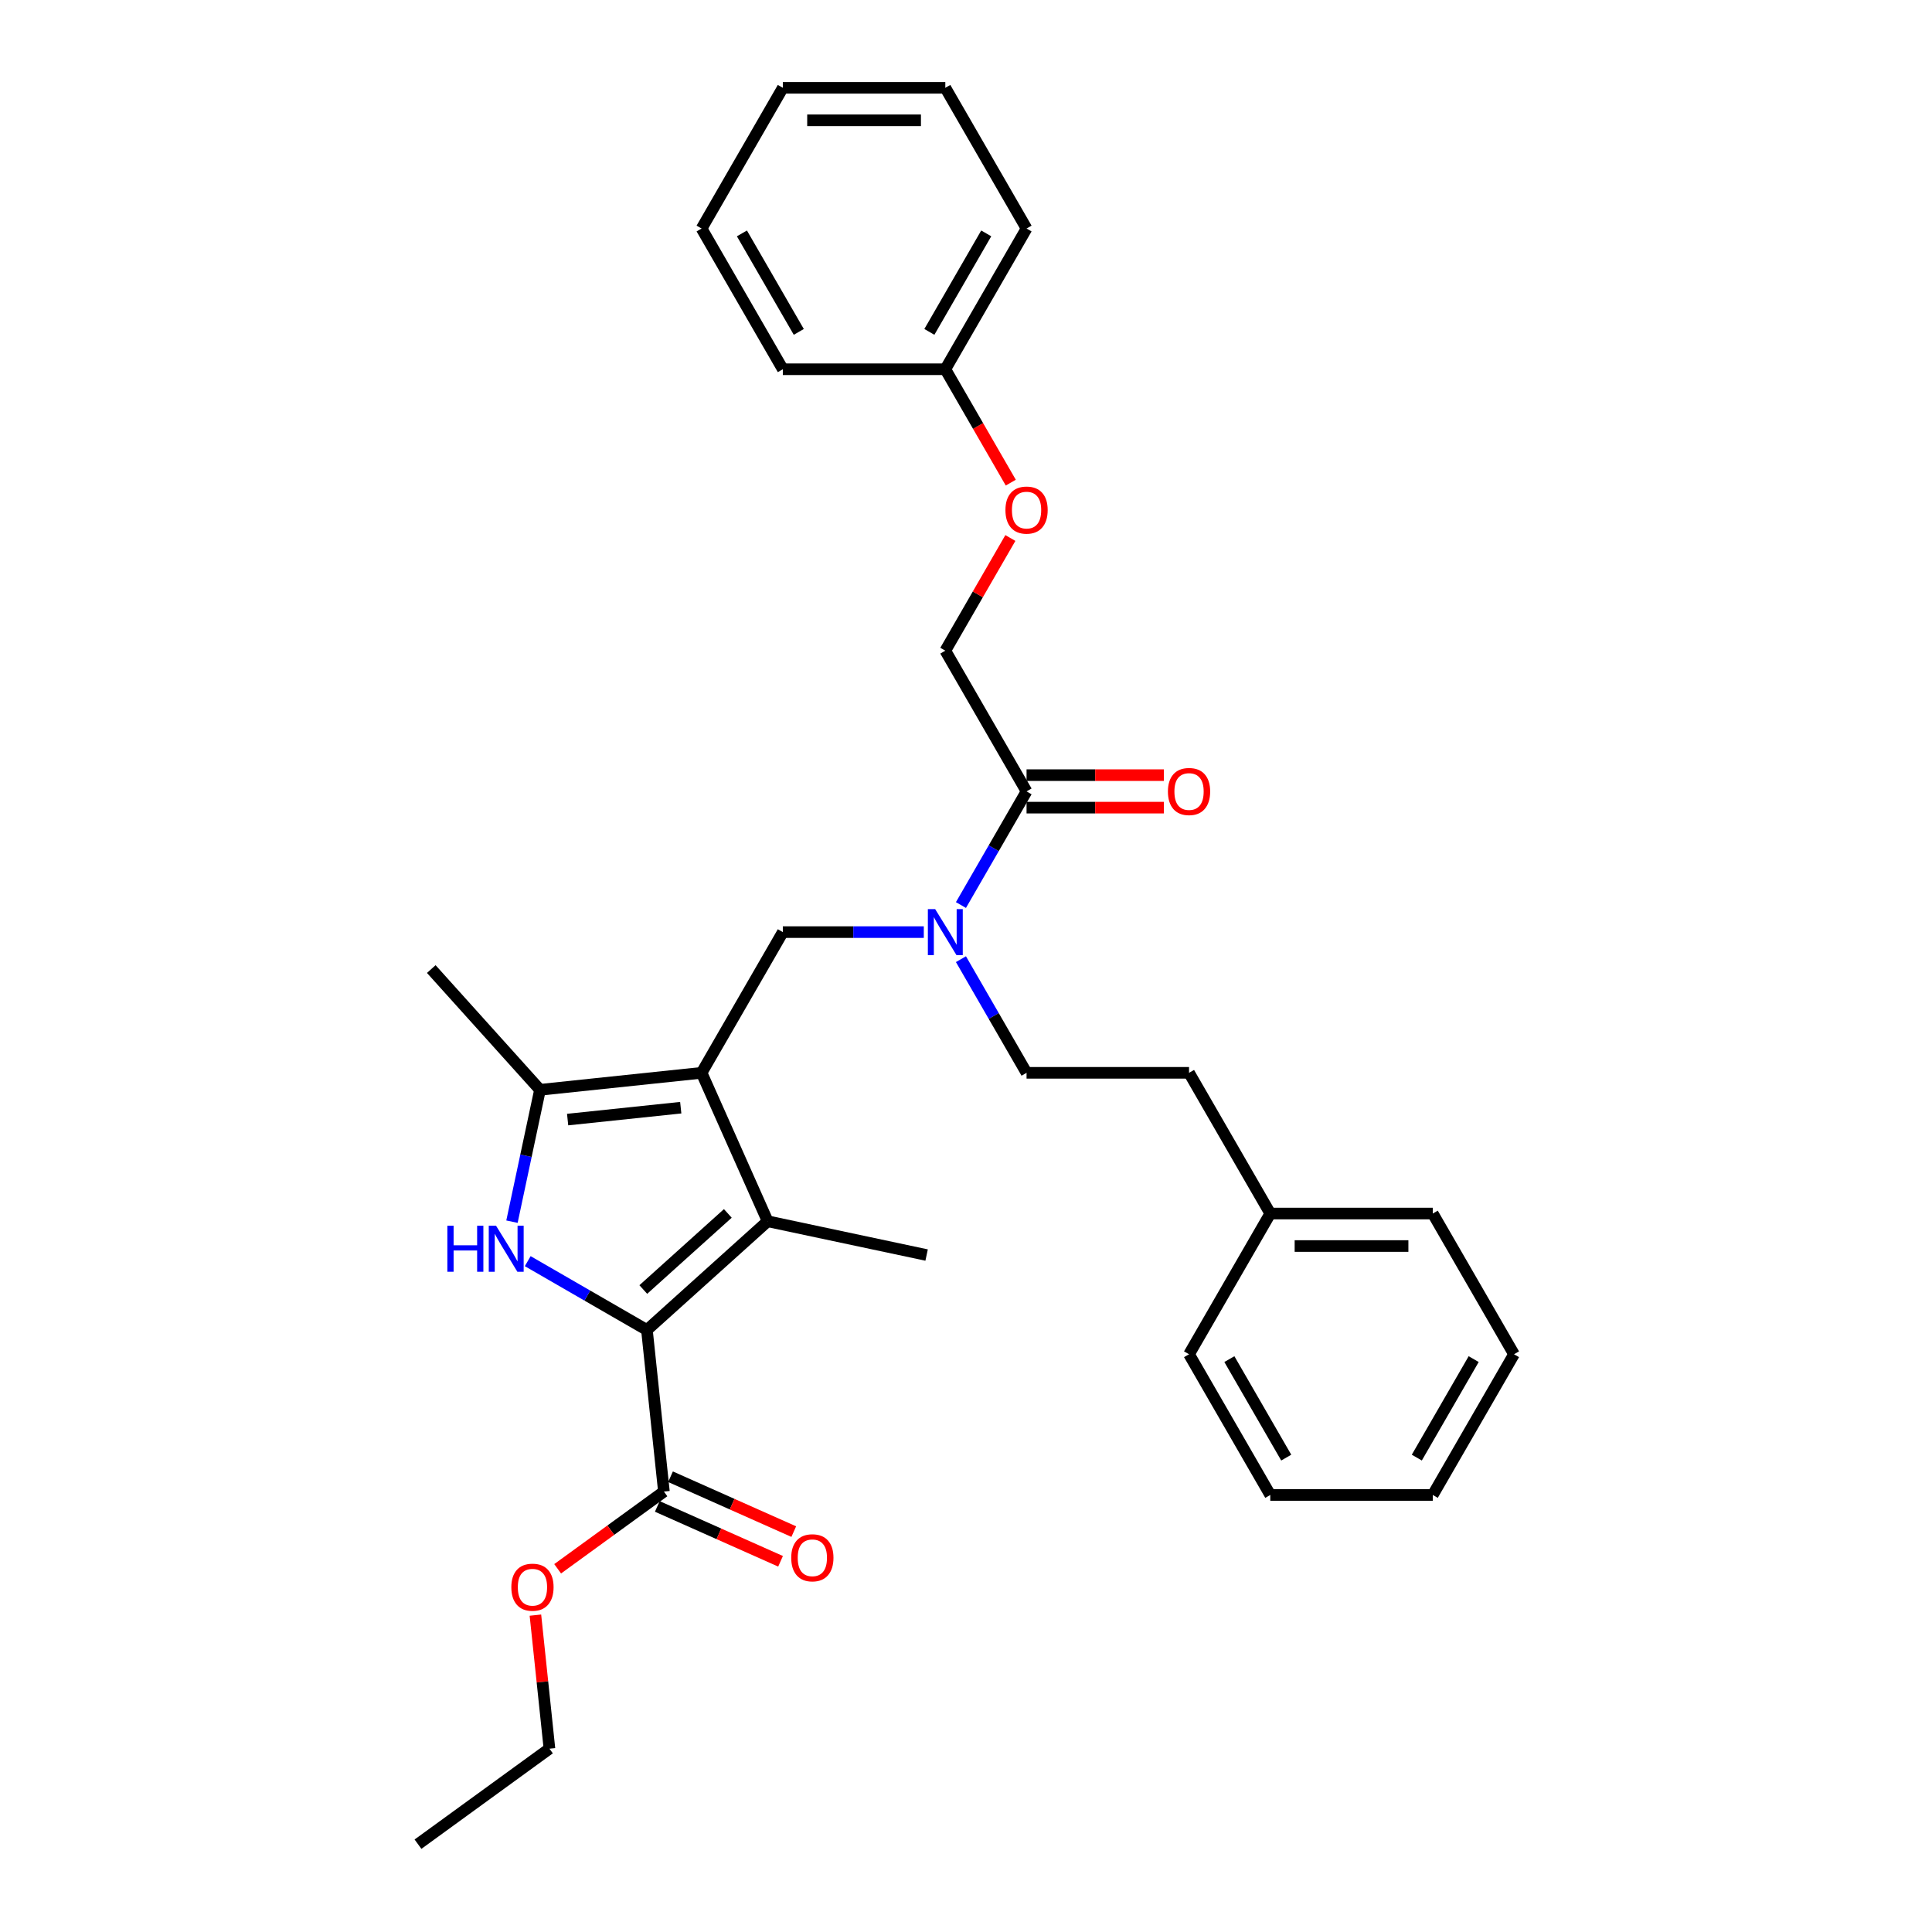 <?xml version='1.0' encoding='iso-8859-1'?>
<svg version='1.1' baseProfile='full'
              xmlns='http://www.w3.org/2000/svg'
                      xmlns:rdkit='http://www.rdkit.org/xml'
                      xmlns:xlink='http://www.w3.org/1999/xlink'
                  xml:space='preserve'
width='1000px' height='1000px' viewBox='0 0 1000 1000'>
<!-- END OF HEADER -->
<rect style='opacity:1.0;fill:#FFFFFF;stroke:none' width='1000' height='1000' x='0' y='0'> </rect>
<path class='bond-2' d='M 363.141,555.292 L 397.348,632.122' style='fill:none;fill-rule:evenodd;stroke:#000000;stroke-width:6px;stroke-linecap:butt;stroke-linejoin:miter;stroke-opacity:1' />
<path class='bond-3' d='M 363.141,555.292 L 279.501,564.083' style='fill:none;fill-rule:evenodd;stroke:#000000;stroke-width:6px;stroke-linecap:butt;stroke-linejoin:miter;stroke-opacity:1' />
<path class='bond-3' d='M 352.353,573.339 L 293.805,579.492' style='fill:none;fill-rule:evenodd;stroke:#000000;stroke-width:6px;stroke-linecap:butt;stroke-linejoin:miter;stroke-opacity:1' />
<path class='bond-4' d='M 363.141,555.292 L 405.192,482.458' style='fill:none;fill-rule:evenodd;stroke:#000000;stroke-width:6px;stroke-linecap:butt;stroke-linejoin:miter;stroke-opacity:1' />
<path class='bond-0' d='M 334.849,688.397 L 397.348,632.122' style='fill:none;fill-rule:evenodd;stroke:#000000;stroke-width:6px;stroke-linecap:butt;stroke-linejoin:miter;stroke-opacity:1' />
<path class='bond-0' d='M 332.969,667.456 L 376.718,628.064' style='fill:none;fill-rule:evenodd;stroke:#000000;stroke-width:6px;stroke-linecap:butt;stroke-linejoin:miter;stroke-opacity:1' />
<path class='bond-5' d='M 334.849,688.397 L 343.64,772.038' style='fill:none;fill-rule:evenodd;stroke:#000000;stroke-width:6px;stroke-linecap:butt;stroke-linejoin:miter;stroke-opacity:1' />
<path class='bond-31' d='M 334.849,688.397 L 303.999,670.586' style='fill:none;fill-rule:evenodd;stroke:#000000;stroke-width:6px;stroke-linecap:butt;stroke-linejoin:miter;stroke-opacity:1' />
<path class='bond-31' d='M 303.999,670.586 L 273.15,652.775' style='fill:none;fill-rule:evenodd;stroke:#0000FF;stroke-width:6px;stroke-linecap:butt;stroke-linejoin:miter;stroke-opacity:1' />
<path class='bond-1' d='M 264.993,632.335 L 272.247,598.209' style='fill:none;fill-rule:evenodd;stroke:#0000FF;stroke-width:6px;stroke-linecap:butt;stroke-linejoin:miter;stroke-opacity:1' />
<path class='bond-1' d='M 272.247,598.209 L 279.501,564.083' style='fill:none;fill-rule:evenodd;stroke:#000000;stroke-width:6px;stroke-linecap:butt;stroke-linejoin:miter;stroke-opacity:1' />
<path class='bond-14' d='M 397.348,632.122 L 479.612,649.608' style='fill:none;fill-rule:evenodd;stroke:#000000;stroke-width:6px;stroke-linecap:butt;stroke-linejoin:miter;stroke-opacity:1' />
<path class='bond-16' d='M 279.501,564.083 L 223.226,501.583' style='fill:none;fill-rule:evenodd;stroke:#000000;stroke-width:6px;stroke-linecap:butt;stroke-linejoin:miter;stroke-opacity:1' />
<path class='bond-6' d='M 405.192,482.458 L 441.675,482.458' style='fill:none;fill-rule:evenodd;stroke:#000000;stroke-width:6px;stroke-linecap:butt;stroke-linejoin:miter;stroke-opacity:1' />
<path class='bond-6' d='M 441.675,482.458 L 478.158,482.458' style='fill:none;fill-rule:evenodd;stroke:#0000FF;stroke-width:6px;stroke-linecap:butt;stroke-linejoin:miter;stroke-opacity:1' />
<path class='bond-9' d='M 340.219,779.721 L 372.116,793.922' style='fill:none;fill-rule:evenodd;stroke:#000000;stroke-width:6px;stroke-linecap:butt;stroke-linejoin:miter;stroke-opacity:1' />
<path class='bond-9' d='M 372.116,793.922 L 404.014,808.124' style='fill:none;fill-rule:evenodd;stroke:#FF0000;stroke-width:6px;stroke-linecap:butt;stroke-linejoin:miter;stroke-opacity:1' />
<path class='bond-9' d='M 347.061,764.355 L 378.958,778.556' style='fill:none;fill-rule:evenodd;stroke:#000000;stroke-width:6px;stroke-linecap:butt;stroke-linejoin:miter;stroke-opacity:1' />
<path class='bond-9' d='M 378.958,778.556 L 410.855,792.758' style='fill:none;fill-rule:evenodd;stroke:#FF0000;stroke-width:6px;stroke-linecap:butt;stroke-linejoin:miter;stroke-opacity:1' />
<path class='bond-13' d='M 343.64,772.038 L 316.138,792.019' style='fill:none;fill-rule:evenodd;stroke:#000000;stroke-width:6px;stroke-linecap:butt;stroke-linejoin:miter;stroke-opacity:1' />
<path class='bond-13' d='M 316.138,792.019 L 288.636,812' style='fill:none;fill-rule:evenodd;stroke:#FF0000;stroke-width:6px;stroke-linecap:butt;stroke-linejoin:miter;stroke-opacity:1' />
<path class='bond-7' d='M 497.383,468.447 L 514.363,439.035' style='fill:none;fill-rule:evenodd;stroke:#0000FF;stroke-width:6px;stroke-linecap:butt;stroke-linejoin:miter;stroke-opacity:1' />
<path class='bond-7' d='M 514.363,439.035 L 531.344,409.624' style='fill:none;fill-rule:evenodd;stroke:#000000;stroke-width:6px;stroke-linecap:butt;stroke-linejoin:miter;stroke-opacity:1' />
<path class='bond-11' d='M 497.383,496.469 L 514.363,525.881' style='fill:none;fill-rule:evenodd;stroke:#0000FF;stroke-width:6px;stroke-linecap:butt;stroke-linejoin:miter;stroke-opacity:1' />
<path class='bond-11' d='M 514.363,525.881 L 531.344,555.292' style='fill:none;fill-rule:evenodd;stroke:#000000;stroke-width:6px;stroke-linecap:butt;stroke-linejoin:miter;stroke-opacity:1' />
<path class='bond-8' d='M 531.344,409.624 L 489.293,336.79' style='fill:none;fill-rule:evenodd;stroke:#000000;stroke-width:6px;stroke-linecap:butt;stroke-linejoin:miter;stroke-opacity:1' />
<path class='bond-10' d='M 531.344,418.034 L 566.877,418.034' style='fill:none;fill-rule:evenodd;stroke:#000000;stroke-width:6px;stroke-linecap:butt;stroke-linejoin:miter;stroke-opacity:1' />
<path class='bond-10' d='M 566.877,418.034 L 602.41,418.034' style='fill:none;fill-rule:evenodd;stroke:#FF0000;stroke-width:6px;stroke-linecap:butt;stroke-linejoin:miter;stroke-opacity:1' />
<path class='bond-10' d='M 531.344,401.214 L 566.877,401.214' style='fill:none;fill-rule:evenodd;stroke:#000000;stroke-width:6px;stroke-linecap:butt;stroke-linejoin:miter;stroke-opacity:1' />
<path class='bond-10' d='M 566.877,401.214 L 602.41,401.214' style='fill:none;fill-rule:evenodd;stroke:#FF0000;stroke-width:6px;stroke-linecap:butt;stroke-linejoin:miter;stroke-opacity:1' />
<path class='bond-12' d='M 489.293,336.79 L 506.128,307.631' style='fill:none;fill-rule:evenodd;stroke:#000000;stroke-width:6px;stroke-linecap:butt;stroke-linejoin:miter;stroke-opacity:1' />
<path class='bond-12' d='M 506.128,307.631 L 522.963,278.472' style='fill:none;fill-rule:evenodd;stroke:#FF0000;stroke-width:6px;stroke-linecap:butt;stroke-linejoin:miter;stroke-opacity:1' />
<path class='bond-15' d='M 531.344,555.292 L 615.445,555.292' style='fill:none;fill-rule:evenodd;stroke:#000000;stroke-width:6px;stroke-linecap:butt;stroke-linejoin:miter;stroke-opacity:1' />
<path class='bond-17' d='M 523.177,249.81 L 506.235,220.466' style='fill:none;fill-rule:evenodd;stroke:#FF0000;stroke-width:6px;stroke-linecap:butt;stroke-linejoin:miter;stroke-opacity:1' />
<path class='bond-17' d='M 506.235,220.466 L 489.293,191.122' style='fill:none;fill-rule:evenodd;stroke:#000000;stroke-width:6px;stroke-linecap:butt;stroke-linejoin:miter;stroke-opacity:1' />
<path class='bond-19' d='M 277.126,835.987 L 280.759,870.55' style='fill:none;fill-rule:evenodd;stroke:#FF0000;stroke-width:6px;stroke-linecap:butt;stroke-linejoin:miter;stroke-opacity:1' />
<path class='bond-19' d='M 280.759,870.55 L 284.391,905.112' style='fill:none;fill-rule:evenodd;stroke:#000000;stroke-width:6px;stroke-linecap:butt;stroke-linejoin:miter;stroke-opacity:1' />
<path class='bond-18' d='M 615.445,555.292 L 657.496,628.126' style='fill:none;fill-rule:evenodd;stroke:#000000;stroke-width:6px;stroke-linecap:butt;stroke-linejoin:miter;stroke-opacity:1' />
<path class='bond-20' d='M 489.293,191.122 L 531.344,118.288' style='fill:none;fill-rule:evenodd;stroke:#000000;stroke-width:6px;stroke-linecap:butt;stroke-linejoin:miter;stroke-opacity:1' />
<path class='bond-20' d='M 481.034,171.787 L 510.47,120.803' style='fill:none;fill-rule:evenodd;stroke:#000000;stroke-width:6px;stroke-linecap:butt;stroke-linejoin:miter;stroke-opacity:1' />
<path class='bond-21' d='M 489.293,191.122 L 405.192,191.122' style='fill:none;fill-rule:evenodd;stroke:#000000;stroke-width:6px;stroke-linecap:butt;stroke-linejoin:miter;stroke-opacity:1' />
<path class='bond-22' d='M 657.496,628.126 L 741.597,628.126' style='fill:none;fill-rule:evenodd;stroke:#000000;stroke-width:6px;stroke-linecap:butt;stroke-linejoin:miter;stroke-opacity:1' />
<path class='bond-22' d='M 670.111,644.946 L 728.982,644.946' style='fill:none;fill-rule:evenodd;stroke:#000000;stroke-width:6px;stroke-linecap:butt;stroke-linejoin:miter;stroke-opacity:1' />
<path class='bond-23' d='M 657.496,628.126 L 615.445,700.96' style='fill:none;fill-rule:evenodd;stroke:#000000;stroke-width:6px;stroke-linecap:butt;stroke-linejoin:miter;stroke-opacity:1' />
<path class='bond-24' d='M 284.391,905.112 L 216.352,954.545' style='fill:none;fill-rule:evenodd;stroke:#000000;stroke-width:6px;stroke-linecap:butt;stroke-linejoin:miter;stroke-opacity:1' />
<path class='bond-27' d='M 531.344,118.288 L 489.293,45.455' style='fill:none;fill-rule:evenodd;stroke:#000000;stroke-width:6px;stroke-linecap:butt;stroke-linejoin:miter;stroke-opacity:1' />
<path class='bond-28' d='M 405.192,191.122 L 363.141,118.288' style='fill:none;fill-rule:evenodd;stroke:#000000;stroke-width:6px;stroke-linecap:butt;stroke-linejoin:miter;stroke-opacity:1' />
<path class='bond-28' d='M 413.451,171.787 L 384.016,120.803' style='fill:none;fill-rule:evenodd;stroke:#000000;stroke-width:6px;stroke-linecap:butt;stroke-linejoin:miter;stroke-opacity:1' />
<path class='bond-26' d='M 741.597,628.126 L 783.648,700.96' style='fill:none;fill-rule:evenodd;stroke:#000000;stroke-width:6px;stroke-linecap:butt;stroke-linejoin:miter;stroke-opacity:1' />
<path class='bond-25' d='M 615.445,700.96 L 657.496,773.794' style='fill:none;fill-rule:evenodd;stroke:#000000;stroke-width:6px;stroke-linecap:butt;stroke-linejoin:miter;stroke-opacity:1' />
<path class='bond-25' d='M 636.32,703.475 L 665.755,754.458' style='fill:none;fill-rule:evenodd;stroke:#000000;stroke-width:6px;stroke-linecap:butt;stroke-linejoin:miter;stroke-opacity:1' />
<path class='bond-29' d='M 657.496,773.794 L 741.597,773.794' style='fill:none;fill-rule:evenodd;stroke:#000000;stroke-width:6px;stroke-linecap:butt;stroke-linejoin:miter;stroke-opacity:1' />
<path class='bond-32' d='M 783.648,700.96 L 741.597,773.794' style='fill:none;fill-rule:evenodd;stroke:#000000;stroke-width:6px;stroke-linecap:butt;stroke-linejoin:miter;stroke-opacity:1' />
<path class='bond-32' d='M 762.774,703.475 L 733.338,754.458' style='fill:none;fill-rule:evenodd;stroke:#000000;stroke-width:6px;stroke-linecap:butt;stroke-linejoin:miter;stroke-opacity:1' />
<path class='bond-33' d='M 489.293,45.455 L 405.192,45.455' style='fill:none;fill-rule:evenodd;stroke:#000000;stroke-width:6px;stroke-linecap:butt;stroke-linejoin:miter;stroke-opacity:1' />
<path class='bond-33' d='M 476.678,62.275 L 417.807,62.275' style='fill:none;fill-rule:evenodd;stroke:#000000;stroke-width:6px;stroke-linecap:butt;stroke-linejoin:miter;stroke-opacity:1' />
<path class='bond-30' d='M 363.141,118.288 L 405.192,45.455' style='fill:none;fill-rule:evenodd;stroke:#000000;stroke-width:6px;stroke-linecap:butt;stroke-linejoin:miter;stroke-opacity:1' />
<path  class='atom-2' d='M 231.553 634.438
L 234.783 634.438
L 234.783 644.563
L 246.961 644.563
L 246.961 634.438
L 250.19 634.438
L 250.19 658.255
L 246.961 658.255
L 246.961 647.255
L 234.783 647.255
L 234.783 658.255
L 231.553 658.255
L 231.553 634.438
' fill='#0000FF'/>
<path  class='atom-2' d='M 256.75 634.438
L 264.555 647.053
Q 265.329 648.298, 266.573 650.551
Q 267.818 652.805, 267.885 652.94
L 267.885 634.438
L 271.047 634.438
L 271.047 658.255
L 267.784 658.255
L 259.408 644.463
Q 258.432 642.848, 257.389 640.998
Q 256.38 639.147, 256.077 638.575
L 256.077 658.255
L 252.982 658.255
L 252.982 634.438
L 256.75 634.438
' fill='#0000FF'/>
<path  class='atom-7' d='M 484.029 470.549
L 491.833 483.164
Q 492.607 484.409, 493.852 486.663
Q 495.096 488.917, 495.164 489.052
L 495.164 470.549
L 498.326 470.549
L 498.326 494.367
L 495.063 494.367
L 486.686 480.574
Q 485.711 478.959, 484.668 477.109
Q 483.658 475.259, 483.356 474.687
L 483.356 494.367
L 480.261 494.367
L 480.261 470.549
L 484.029 470.549
' fill='#0000FF'/>
<path  class='atom-10' d='M 409.537 806.312
Q 409.537 800.593, 412.363 797.397
Q 415.189 794.202, 420.47 794.202
Q 425.752 794.202, 428.578 797.397
Q 431.403 800.593, 431.403 806.312
Q 431.403 812.098, 428.544 815.395
Q 425.685 818.658, 420.47 818.658
Q 415.222 818.658, 412.363 815.395
Q 409.537 812.132, 409.537 806.312
M 420.47 815.967
Q 424.103 815.967, 426.055 813.545
Q 428.039 811.089, 428.039 806.312
Q 428.039 801.636, 426.055 799.281
Q 424.103 796.893, 420.47 796.893
Q 416.837 796.893, 414.852 799.248
Q 412.901 801.602, 412.901 806.312
Q 412.901 811.123, 414.852 813.545
Q 416.837 815.967, 420.47 815.967
' fill='#FF0000'/>
<path  class='atom-11' d='M 604.512 409.691
Q 604.512 403.972, 607.338 400.777
Q 610.164 397.581, 615.445 397.581
Q 620.727 397.581, 623.553 400.777
Q 626.378 403.972, 626.378 409.691
Q 626.378 415.478, 623.519 418.774
Q 620.66 422.037, 615.445 422.037
Q 610.197 422.037, 607.338 418.774
Q 604.512 415.511, 604.512 409.691
M 615.445 419.346
Q 619.078 419.346, 621.03 416.924
Q 623.014 414.468, 623.014 409.691
Q 623.014 405.015, 621.03 402.66
Q 619.078 400.272, 615.445 400.272
Q 611.812 400.272, 609.827 402.627
Q 607.876 404.982, 607.876 409.691
Q 607.876 414.502, 609.827 416.924
Q 611.812 419.346, 615.445 419.346
' fill='#FF0000'/>
<path  class='atom-13' d='M 520.411 264.024
Q 520.411 258.305, 523.237 255.109
Q 526.062 251.913, 531.344 251.913
Q 536.626 251.913, 539.451 255.109
Q 542.277 258.305, 542.277 264.024
Q 542.277 269.81, 539.418 273.106
Q 536.558 276.37, 531.344 276.37
Q 526.096 276.37, 523.237 273.106
Q 520.411 269.843, 520.411 264.024
M 531.344 273.678
Q 534.977 273.678, 536.928 271.256
Q 538.913 268.801, 538.913 264.024
Q 538.913 259.348, 536.928 256.993
Q 534.977 254.604, 531.344 254.604
Q 527.711 254.604, 525.726 256.959
Q 523.775 259.314, 523.775 264.024
Q 523.775 268.834, 525.726 271.256
Q 527.711 273.678, 531.344 273.678
' fill='#FF0000'/>
<path  class='atom-14' d='M 264.667 821.539
Q 264.667 815.82, 267.493 812.624
Q 270.319 809.428, 275.6 809.428
Q 280.882 809.428, 283.708 812.624
Q 286.534 815.82, 286.534 821.539
Q 286.534 827.325, 283.674 830.622
Q 280.815 833.885, 275.6 833.885
Q 270.352 833.885, 267.493 830.622
Q 264.667 827.358, 264.667 821.539
M 275.6 831.193
Q 279.234 831.193, 281.185 828.771
Q 283.17 826.316, 283.17 821.539
Q 283.17 816.863, 281.185 814.508
Q 279.234 812.119, 275.6 812.119
Q 271.967 812.119, 269.982 814.474
Q 268.031 816.829, 268.031 821.539
Q 268.031 826.349, 269.982 828.771
Q 271.967 831.193, 275.6 831.193
' fill='#FF0000'/>
</svg>
